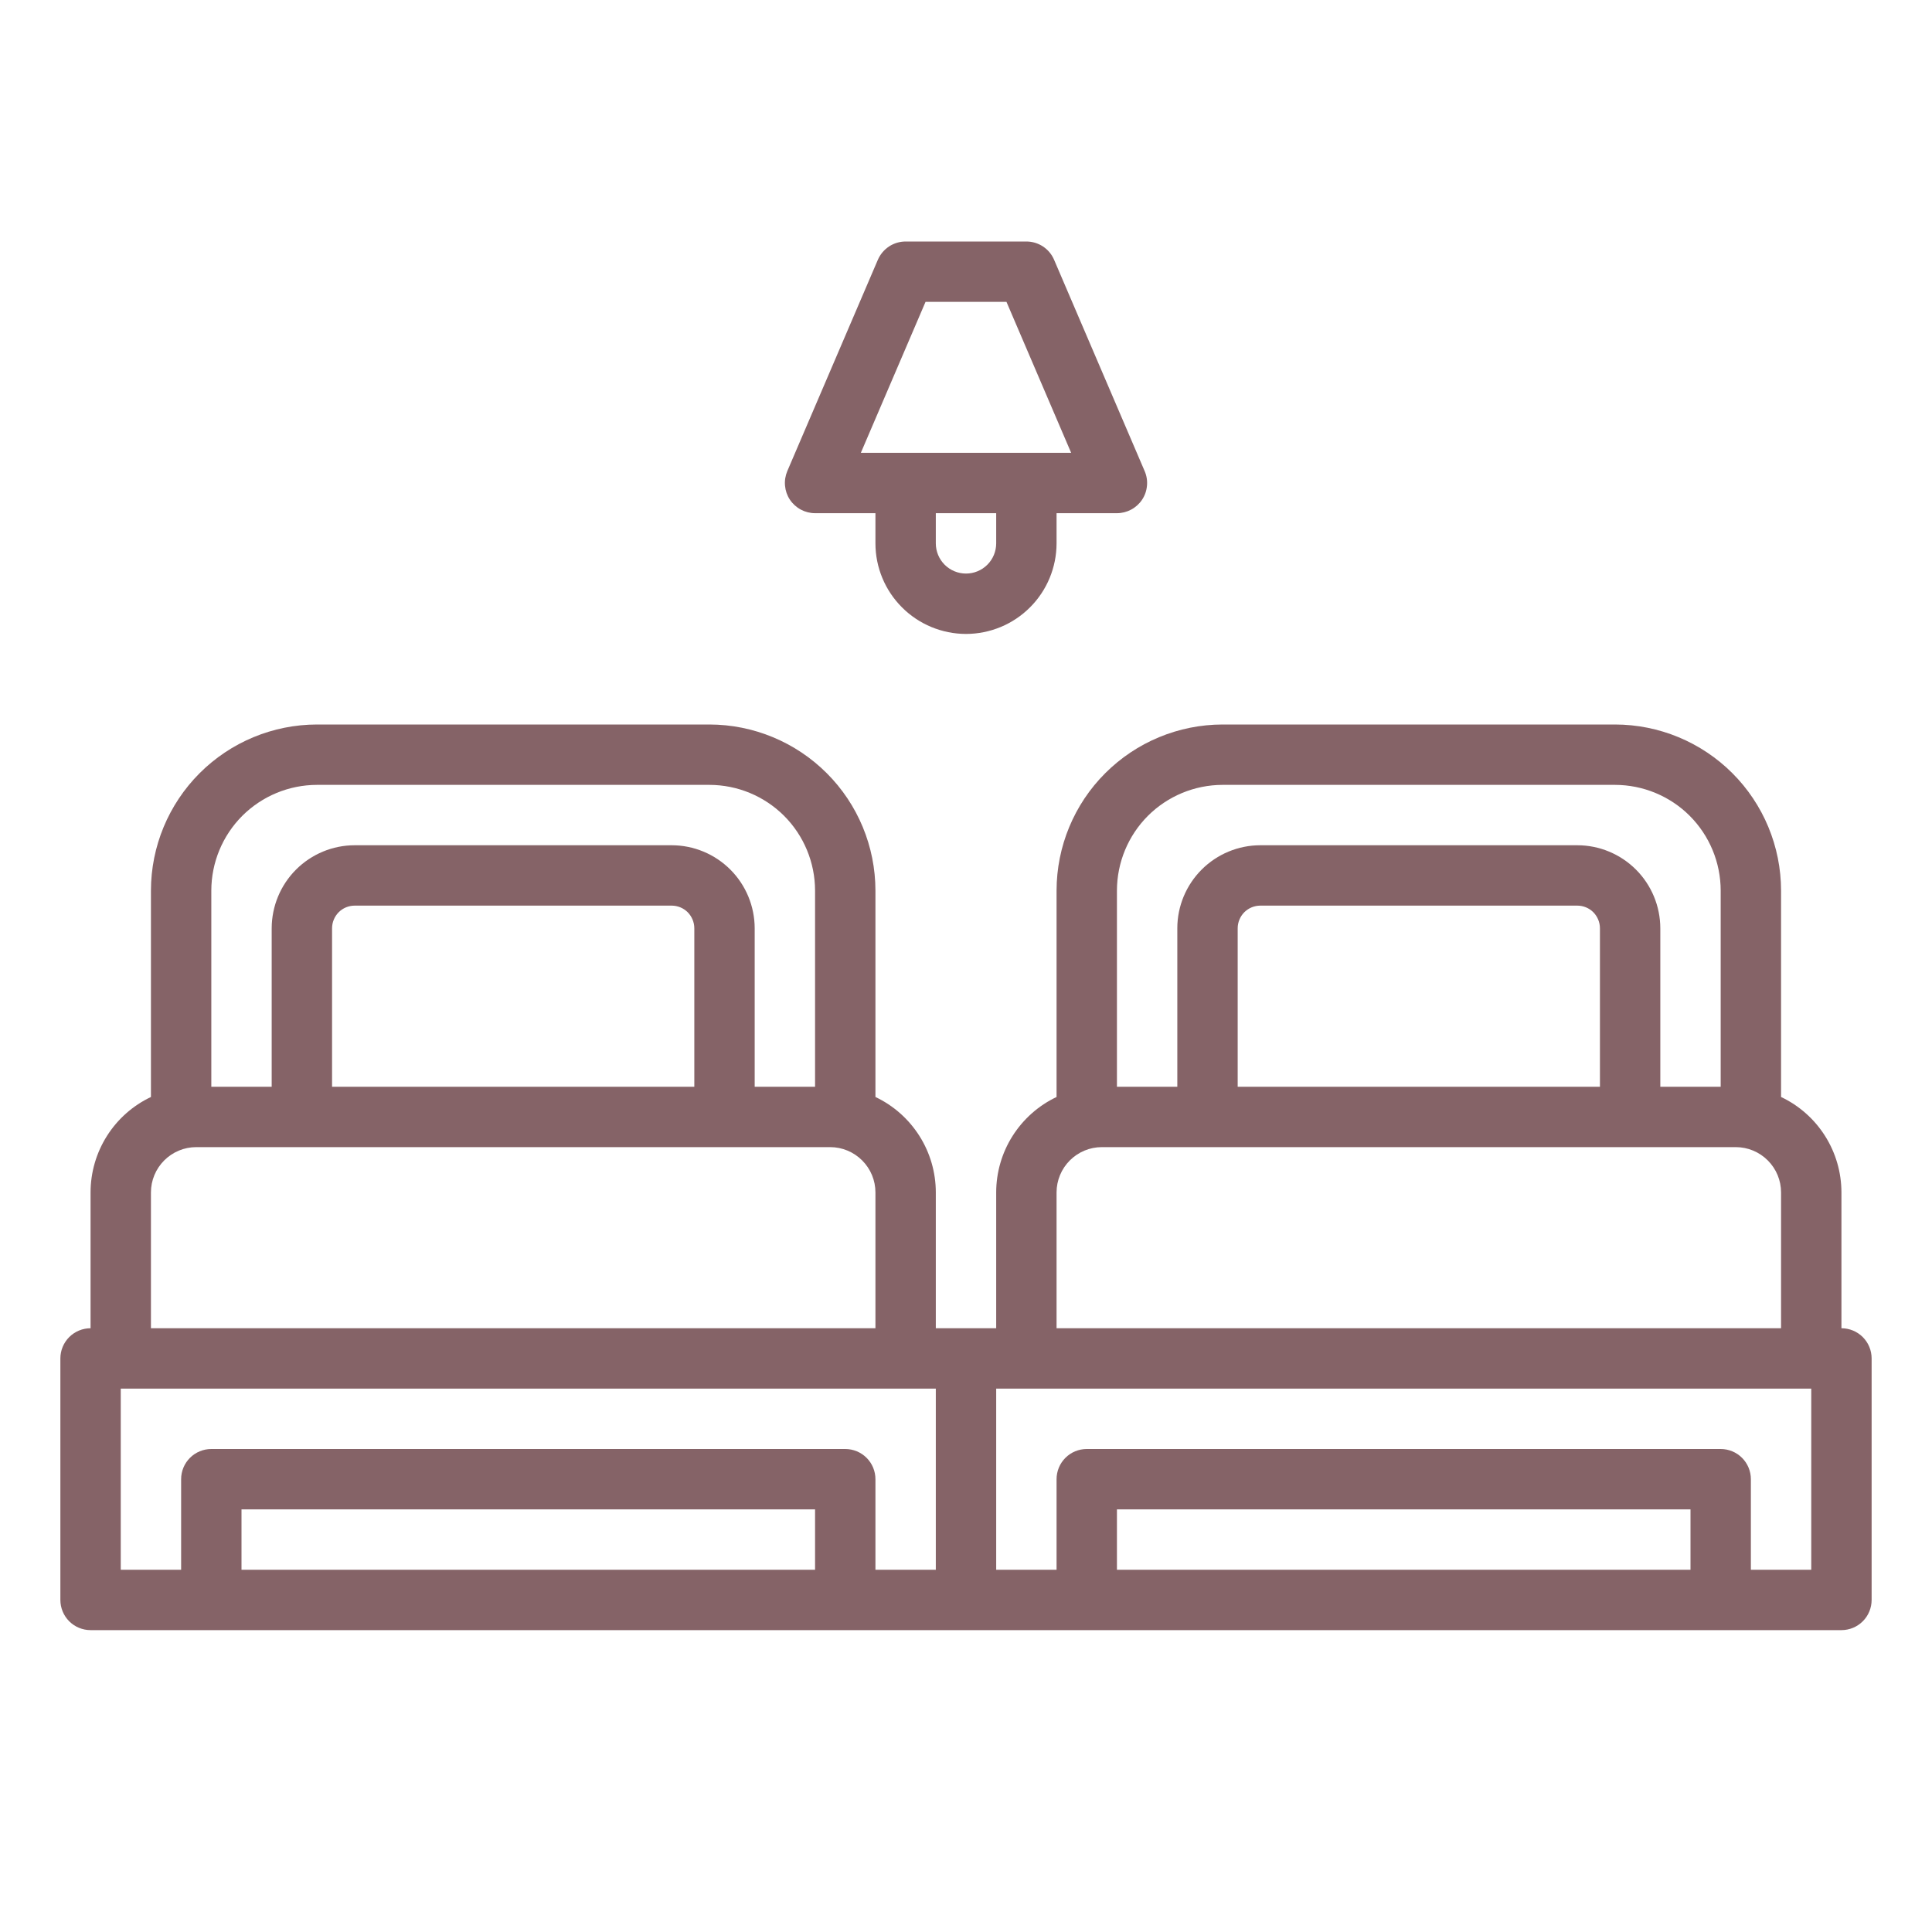 <svg width="40" height="40" viewBox="0 0 40 40" fill="none" xmlns="http://www.w3.org/2000/svg">
<path d="M38.125 27.5V24.688C38.125 24.274 38.007 23.868 37.786 23.519C37.565 23.169 37.249 22.889 36.875 22.712V18.438C36.874 17.526 36.511 16.652 35.867 16.008C35.223 15.364 34.349 15.001 33.438 15H25.312C24.401 15.001 23.527 15.364 22.883 16.008C22.238 16.652 21.876 17.526 21.875 18.438V22.712C21.501 22.889 21.186 23.169 20.964 23.519C20.743 23.868 20.625 24.274 20.625 24.688V27.5H19.375V24.688C19.375 24.274 19.257 23.868 19.036 23.519C18.814 23.169 18.499 22.889 18.125 22.712V18.438C18.124 17.526 17.762 16.652 17.117 16.008C16.473 15.364 15.599 15.001 14.688 15H6.562C5.651 15.001 4.777 15.364 4.133 16.008C3.489 16.652 3.126 17.526 3.125 18.438V22.712C2.751 22.889 2.435 23.169 2.214 23.519C1.993 23.868 1.875 24.274 1.875 24.688V27.5C1.709 27.5 1.55 27.566 1.433 27.683C1.316 27.8 1.25 27.959 1.25 28.125V33.125C1.25 33.291 1.316 33.45 1.433 33.567C1.55 33.684 1.709 33.75 1.875 33.75H38.125C38.291 33.75 38.45 33.684 38.567 33.567C38.684 33.45 38.75 33.291 38.75 33.125V28.125C38.75 27.959 38.684 27.8 38.567 27.683C38.45 27.566 38.291 27.5 38.125 27.5ZM23.125 18.438C23.126 17.858 23.356 17.302 23.766 16.891C24.177 16.481 24.733 16.251 25.312 16.25H33.438C34.017 16.251 34.574 16.481 34.984 16.891C35.394 17.302 35.624 17.858 35.625 18.438V22.5H34.375V19.219C34.374 18.763 34.193 18.326 33.871 18.004C33.549 17.682 33.112 17.5 32.656 17.5H26.094C25.638 17.5 25.201 17.682 24.879 18.004C24.557 18.326 24.375 18.763 24.375 19.219V22.5H23.125V18.438ZM33.125 22.5H25.625V19.219C25.625 19.095 25.675 18.975 25.762 18.887C25.85 18.799 25.97 18.75 26.094 18.75H32.656C32.781 18.75 32.9 18.799 32.988 18.887C33.075 18.975 33.125 19.095 33.125 19.219V22.5ZM21.875 24.688C21.875 24.439 21.974 24.201 22.15 24.025C22.326 23.849 22.564 23.75 22.812 23.75H35.938C36.186 23.75 36.424 23.849 36.6 24.025C36.776 24.201 36.875 24.439 36.875 24.688V27.5H21.875V24.688ZM4.375 18.438C4.376 17.858 4.606 17.302 5.016 16.891C5.427 16.481 5.983 16.251 6.562 16.25H14.688C15.268 16.251 15.823 16.481 16.234 16.891C16.644 17.302 16.874 17.858 16.875 18.438V22.5H15.625V19.219C15.624 18.763 15.443 18.326 15.121 18.004C14.799 17.682 14.362 17.5 13.906 17.5H7.344C6.888 17.5 6.451 17.682 6.129 18.004C5.807 18.326 5.626 18.763 5.625 19.219V22.5H4.375V18.438ZM14.375 22.5H6.875V19.219C6.875 19.095 6.925 18.975 7.012 18.887C7.1 18.799 7.219 18.75 7.344 18.75H13.906C14.03 18.75 14.15 18.799 14.238 18.887C14.325 18.975 14.375 19.095 14.375 19.219V22.5ZM3.125 24.688C3.125 24.439 3.224 24.201 3.4 24.025C3.576 23.849 3.814 23.75 4.062 23.75H17.188C17.436 23.75 17.674 23.849 17.85 24.025C18.026 24.201 18.125 24.439 18.125 24.688V27.5H3.125V24.688ZM2.5 28.75H19.375V32.5H18.125V30.625C18.125 30.459 18.059 30.3 17.942 30.183C17.825 30.066 17.666 30 17.5 30H4.375C4.209 30 4.05 30.066 3.933 30.183C3.816 30.3 3.75 30.459 3.75 30.625V32.5H2.5V28.75ZM5 32.5V31.25H16.875V32.5H5ZM23.125 32.5V31.25H35V32.5H23.125ZM37.5 32.5H36.25V30.625C36.25 30.459 36.184 30.3 36.067 30.183C35.95 30.066 35.791 30 35.625 30H22.5C22.334 30 22.175 30.066 22.058 30.183C21.941 30.3 21.875 30.459 21.875 30.625V32.5H20.625V28.75H37.5V32.5Z" fill="#856367"/>
<path d="M20 13.125C20.497 13.124 20.974 12.927 21.325 12.575C21.677 12.224 21.874 11.747 21.875 11.25V10.625H23.125C23.228 10.625 23.33 10.599 23.421 10.55C23.512 10.501 23.59 10.43 23.647 10.344C23.704 10.258 23.738 10.159 23.747 10.056C23.757 9.953 23.74 9.849 23.699 9.754L21.824 5.379C21.776 5.266 21.696 5.171 21.594 5.103C21.492 5.036 21.372 5 21.25 5H18.75C18.628 5 18.508 5.036 18.406 5.103C18.304 5.171 18.224 5.266 18.175 5.379L16.3 9.754C16.26 9.849 16.243 9.953 16.253 10.056C16.262 10.159 16.296 10.258 16.353 10.344C16.41 10.43 16.488 10.501 16.579 10.55C16.67 10.599 16.772 10.625 16.875 10.625H18.125V11.25C18.125 11.747 18.323 12.224 18.675 12.575C19.026 12.927 19.503 13.124 20 13.125ZM20.625 11.25C20.625 11.416 20.559 11.575 20.442 11.692C20.325 11.809 20.166 11.875 20 11.875C19.834 11.875 19.675 11.809 19.558 11.692C19.441 11.575 19.375 11.416 19.375 11.25V10.625H20.625V11.25ZM19.162 6.25H20.838L22.177 9.375H17.823L19.162 6.25Z" fill="#856367"/>
</svg>
